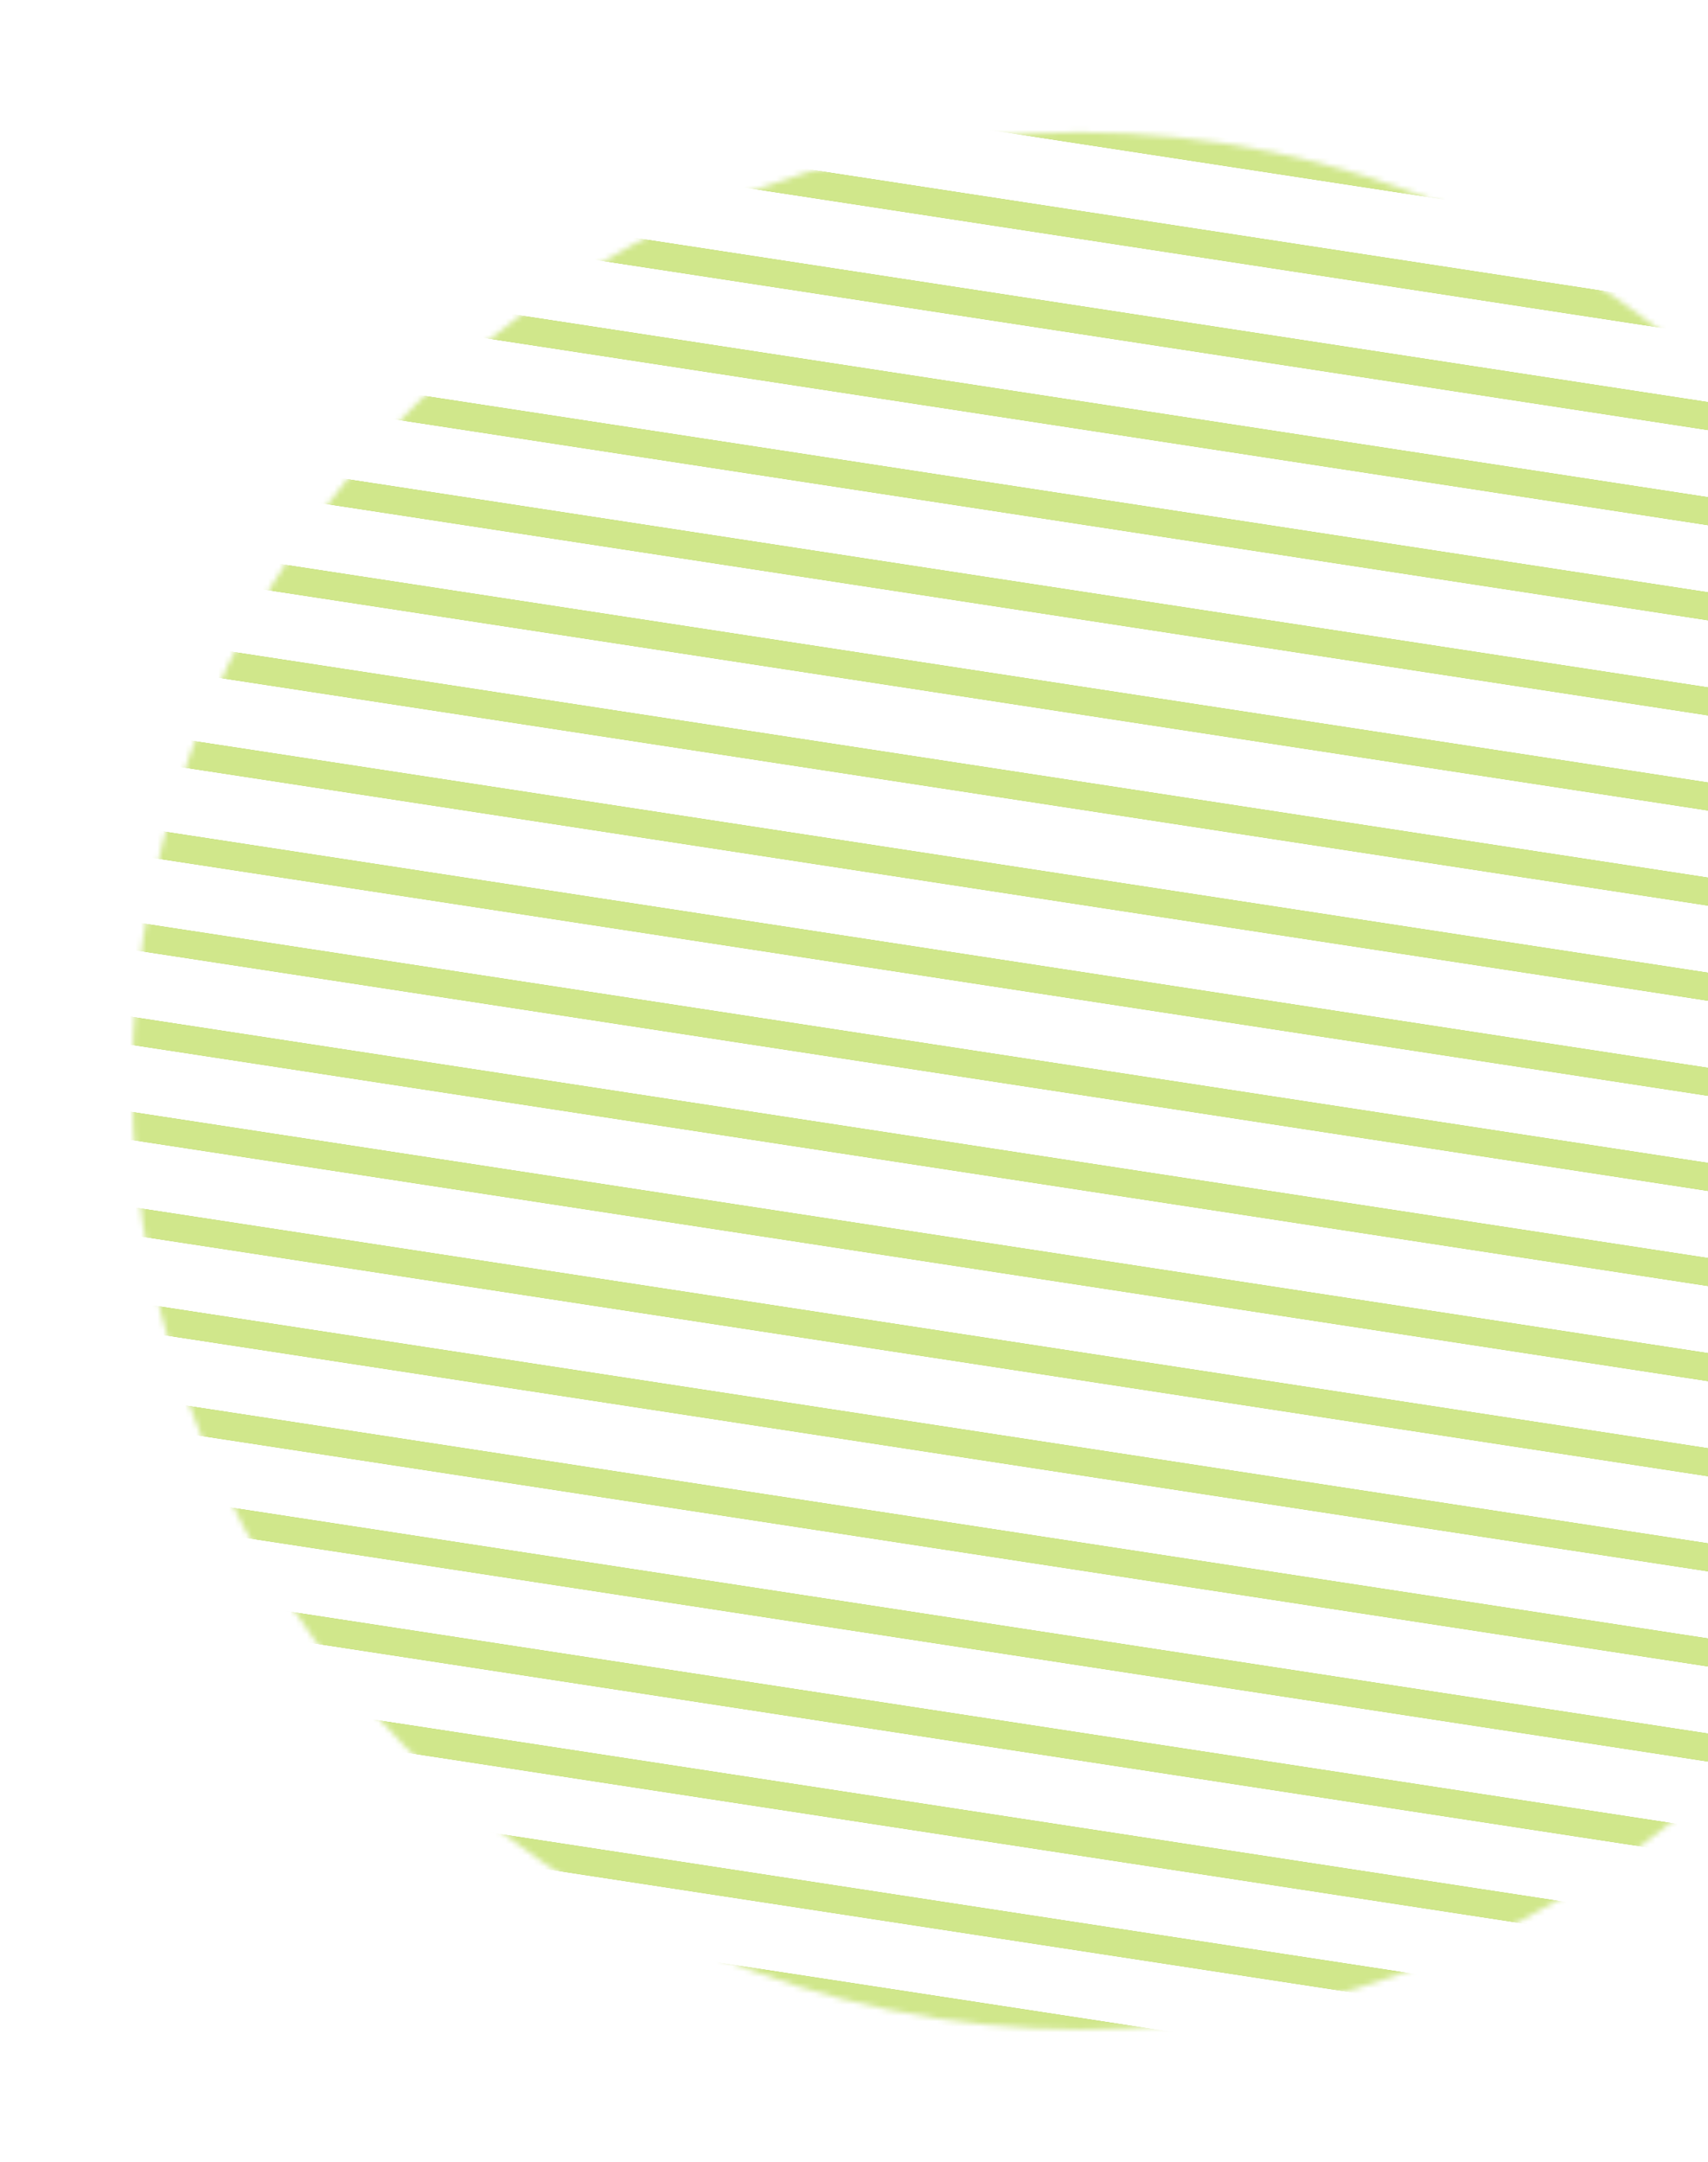 <svg width="309" height="391" viewBox="0 0 309 391" fill="none" xmlns="http://www.w3.org/2000/svg">
<mask id="mask0_2501_585" style="mask-type:alpha" maskUnits="userSpaceOnUse" x="23" y="23" width="344" height="344">
<circle cx="195.455" cy="195.455" r="171.5" transform="rotate(8.695 195.455 195.455)" fill="white"/>
</mask>
<g mask="url(#mask0_2501_585)">
<line x1="47.671" y1="0.878" x2="391.672" y2="53.486" stroke="#A2C43C" stroke-width="5"/>
<line x1="47.671" y1="0.878" x2="391.672" y2="53.486" stroke="#D0E78B" stroke-width="5"/>
<line x1="45.101" y1="17.683" x2="389.101" y2="70.29" stroke="#A2C43C" stroke-width="5"/>
<line x1="45.101" y1="17.683" x2="389.101" y2="70.29" stroke="#D0E78B" stroke-width="5"/>
<line x1="42.531" y1="34.488" x2="386.532" y2="87.095" stroke="#A2C43C" stroke-width="5"/>
<line x1="42.531" y1="34.488" x2="386.532" y2="87.095" stroke="#D0E78B" stroke-width="5"/>
<line x1="39.961" y1="51.292" x2="383.962" y2="103.9" stroke="#A2C43C" stroke-width="5"/>
<line x1="39.961" y1="51.292" x2="383.962" y2="103.9" stroke="#D0E78B" stroke-width="5"/>
<line x1="37.392" y1="68.097" x2="381.392" y2="120.705" stroke="#A2C43C" stroke-width="5"/>
<line x1="37.392" y1="68.097" x2="381.392" y2="120.705" stroke="#D0E78B" stroke-width="5"/>
<line x1="34.821" y1="84.902" x2="378.822" y2="137.509" stroke="#A2C43C" stroke-width="5"/>
<line x1="34.821" y1="84.902" x2="378.822" y2="137.509" stroke="#D0E78B" stroke-width="5"/>
<line x1="32.252" y1="101.706" x2="376.253" y2="154.314" stroke="#A2C43C" stroke-width="5"/>
<line x1="32.252" y1="101.706" x2="376.253" y2="154.314" stroke="#D0E78B" stroke-width="5"/>
<line x1="29.682" y1="118.511" x2="373.682" y2="171.119" stroke="#A2C43C" stroke-width="5"/>
<line x1="29.682" y1="118.511" x2="373.682" y2="171.119" stroke="#D0E78B" stroke-width="5"/>
<line x1="27.111" y1="135.316" x2="371.112" y2="187.923" stroke="#A2C43C" stroke-width="5"/>
<line x1="27.111" y1="135.316" x2="371.112" y2="187.923" stroke="#D0E78B" stroke-width="5"/>
<line x1="24.542" y1="152.12" x2="368.543" y2="204.727" stroke="#A2C43C" stroke-width="5"/>
<line x1="24.542" y1="152.12" x2="368.543" y2="204.727" stroke="#D0E78B" stroke-width="5"/>
<line x1="21.972" y1="168.924" x2="365.972" y2="221.532" stroke="#A2C43C" stroke-width="5"/>
<line x1="21.972" y1="168.924" x2="365.972" y2="221.532" stroke="#D0E78B" stroke-width="5"/>
<line x1="19.402" y1="185.729" x2="363.403" y2="238.336" stroke="#A2C43C" stroke-width="5"/>
<line x1="19.402" y1="185.729" x2="363.403" y2="238.336" stroke="#D0E78B" stroke-width="5"/>
<line x1="16.832" y1="202.534" x2="360.833" y2="255.141" stroke="#A2C43C" stroke-width="5"/>
<line x1="16.832" y1="202.534" x2="360.833" y2="255.141" stroke="#D0E78B" stroke-width="5"/>
<line x1="14.262" y1="219.338" x2="358.262" y2="271.946" stroke="#A2C43C" stroke-width="5"/>
<line x1="14.262" y1="219.338" x2="358.262" y2="271.946" stroke="#D0E78B" stroke-width="5"/>
<line x1="11.692" y1="236.143" x2="355.693" y2="288.75" stroke="#A2C43C" stroke-width="5"/>
<line x1="11.692" y1="236.143" x2="355.693" y2="288.75" stroke="#D0E78B" stroke-width="5"/>
<line x1="9.122" y1="252.948" x2="353.123" y2="305.555" stroke="#A2C43C" stroke-width="5"/>
<line x1="9.122" y1="252.948" x2="353.123" y2="305.555" stroke="#D0E78B" stroke-width="5"/>
<line x1="6.553" y1="269.752" x2="350.553" y2="322.36" stroke="#A2C43C" stroke-width="5"/>
<line x1="6.553" y1="269.752" x2="350.553" y2="322.36" stroke="#D0E78B" stroke-width="5"/>
<line x1="3.982" y1="286.557" x2="347.983" y2="339.165" stroke="#A2C43C" stroke-width="5"/>
<line x1="3.982" y1="286.557" x2="347.983" y2="339.165" stroke="#D0E78B" stroke-width="5"/>
<line x1="1.413" y1="303.362" x2="345.414" y2="355.969" stroke="#A2C43C" stroke-width="5"/>
<line x1="1.413" y1="303.362" x2="345.414" y2="355.969" stroke="#D0E78B" stroke-width="5"/>
<line x1="-1.157" y1="320.166" x2="342.843" y2="372.774" stroke="#A2C43C" stroke-width="5"/>
<line x1="-1.157" y1="320.166" x2="342.843" y2="372.774" stroke="#D0E78B" stroke-width="5"/>
<line x1="-3.728" y1="336.971" x2="340.273" y2="389.579" stroke="#A2C43C" stroke-width="5"/>
<line x1="-3.728" y1="336.971" x2="340.273" y2="389.579" stroke="#D0E78B" stroke-width="5"/>
</g>
</svg>
